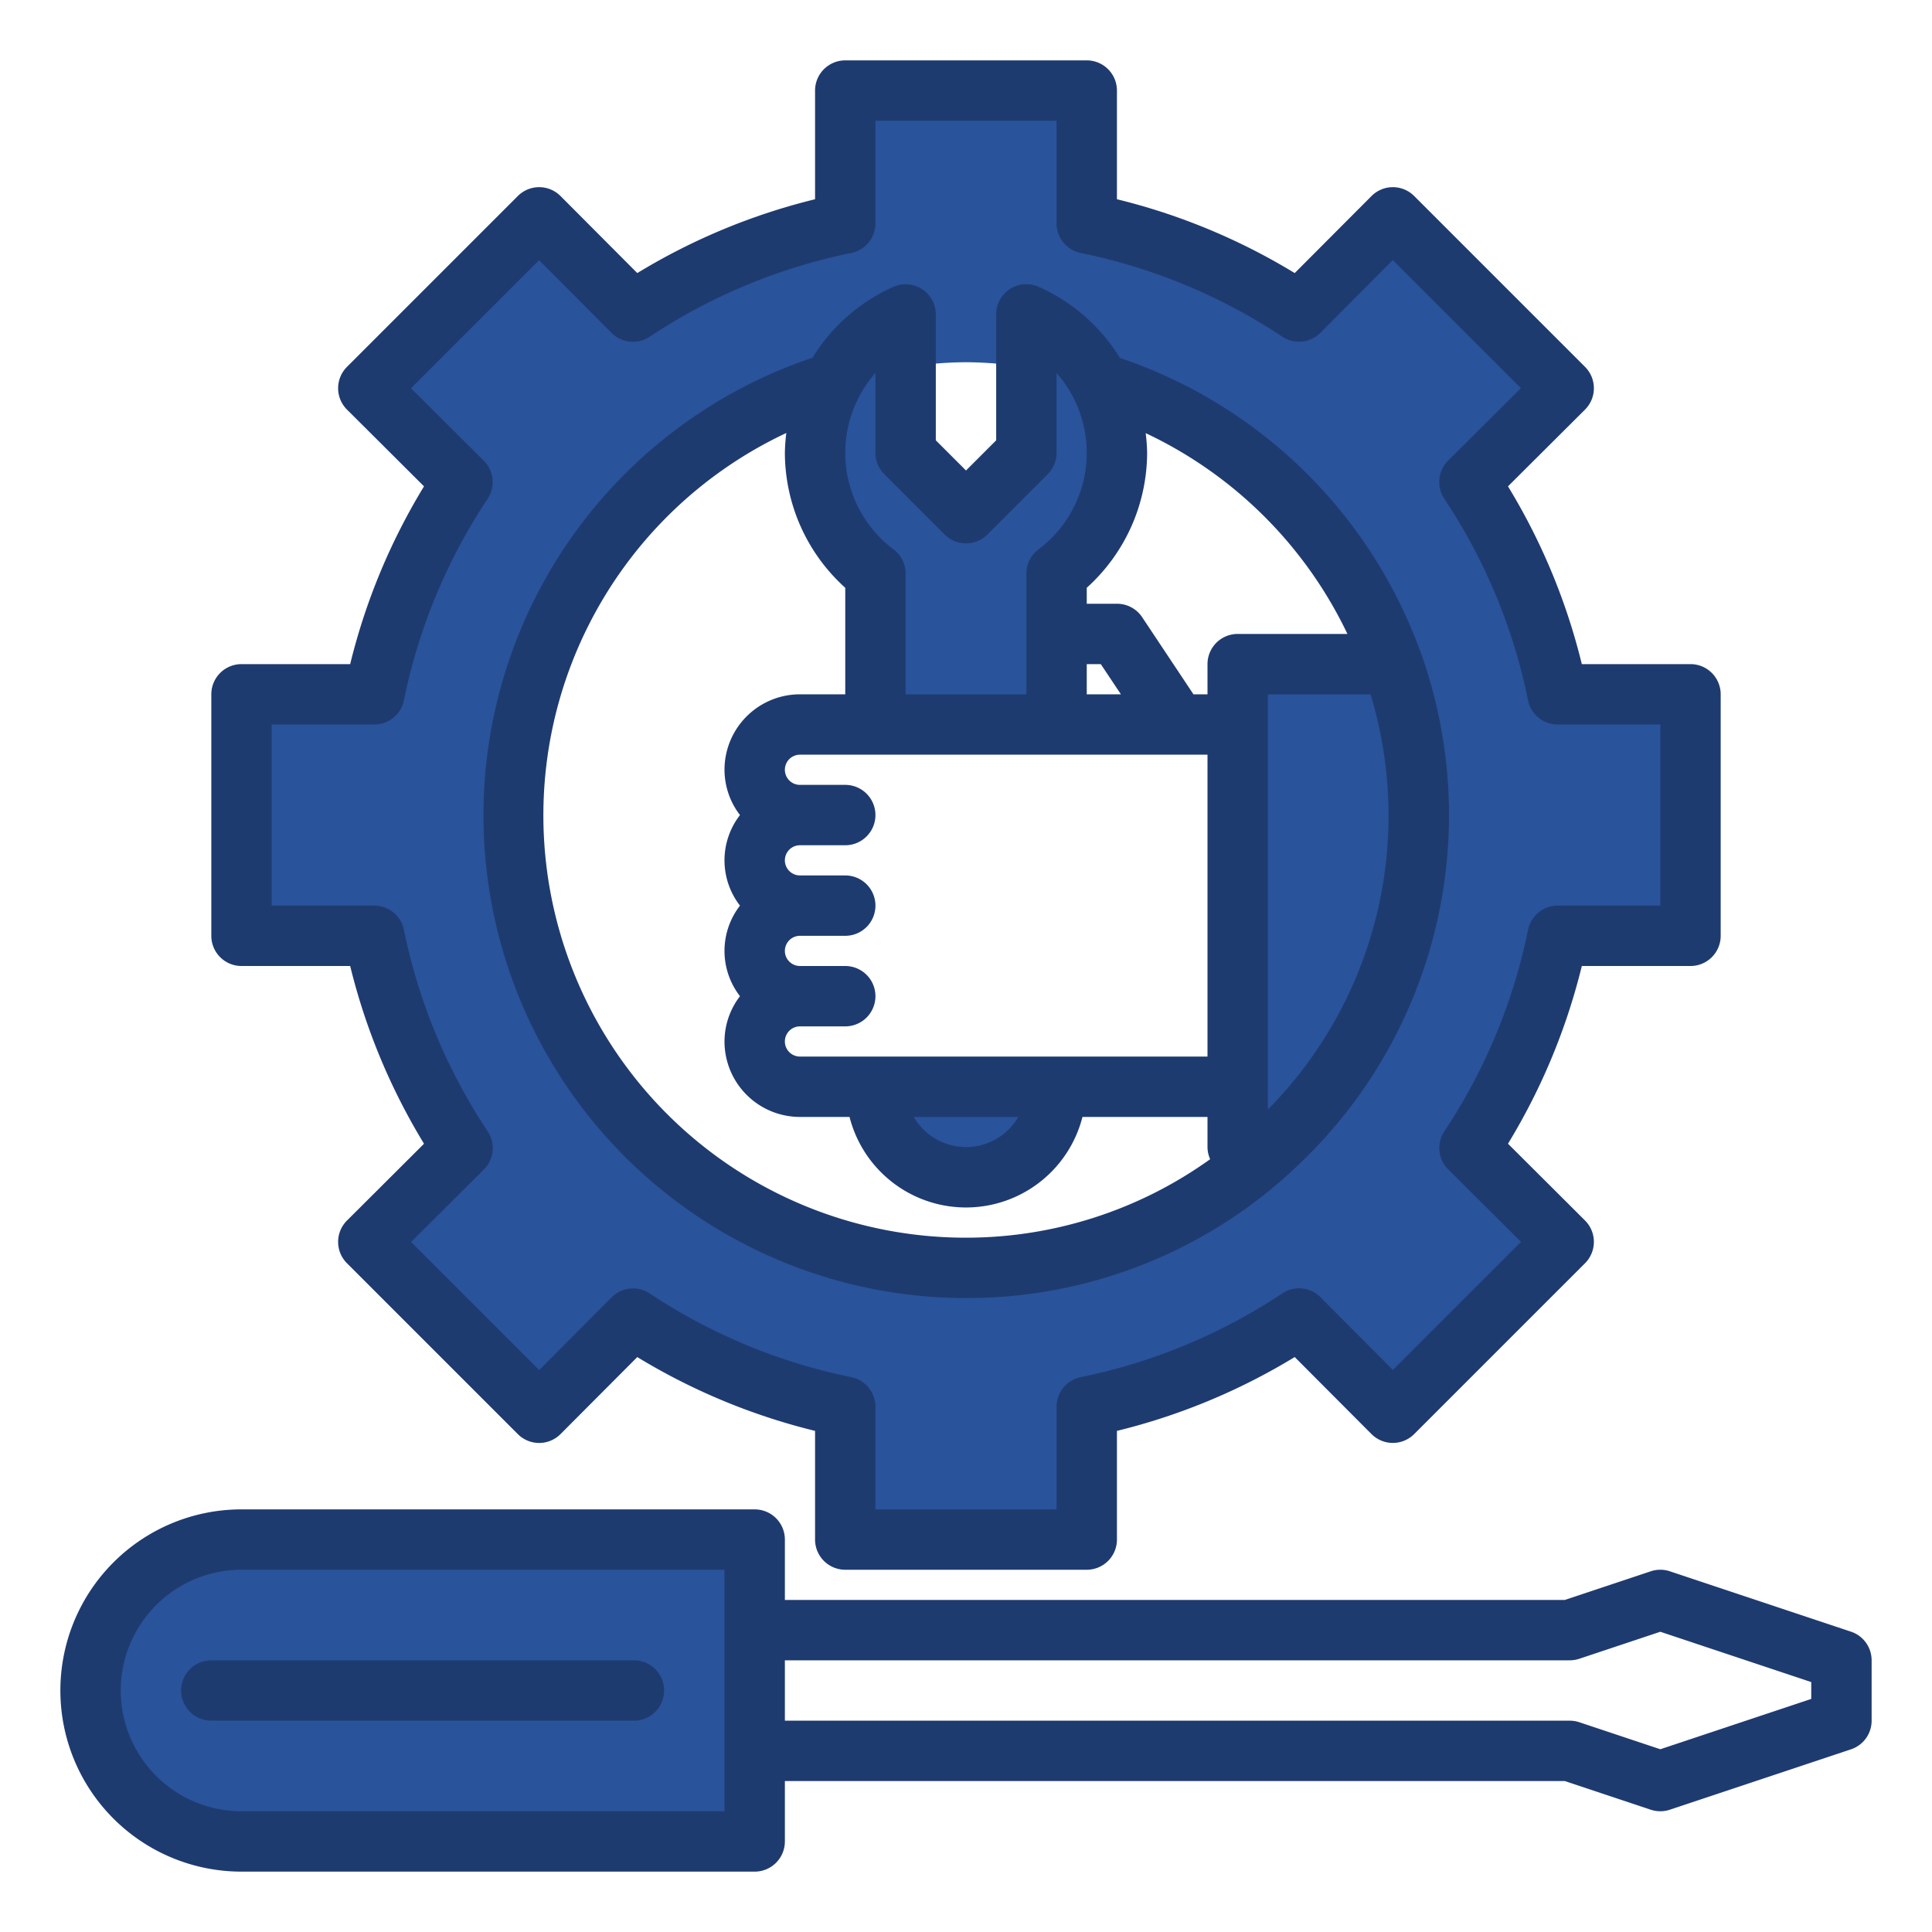 <?xml version="1.0"?>
<svg xmlns="http://www.w3.org/2000/svg" xmlns:xlink="http://www.w3.org/1999/xlink" xmlns:svgjs="http://svgjs.com/svgjs" version="1.1" width="512" height="512" x="0" y="0" viewBox="0 0 64 64" style="enable-background:new 0 0 512 512" xml:space="preserve" class=""><g><g xmlns="http://www.w3.org/2000/svg" id="Tech_service" data-name="Tech service"><path d="M8,51A5,5,0,0,0,8,61H25V51Z" style="fill:#29539b" fill="#29539b" data-original="#29539b" class=""/><path d="M46.14,22H41V38h1.18a14.963,14.963,0,0,0,3.96-16Z" style="fill:#29539b" fill="#29539b" data-original="#29539b" class=""/><path d="M35,21V19a5.006,5.006,0,0,0-1-8.59V15l-2,2-2-2V10.41A5.006,5.006,0,0,0,29,19v5h6Z" style="fill:#29539b" fill="#29539b" data-original="#29539b" class=""/><path d="M32,39a3,3,0,0,0,3-3H29A3,3,0,0,0,32,39Z" style="fill:#29539b" fill="#29539b" data-original="#29539b" class=""/><path d="M39,24H26.5a1.5,1.5,0,0,0,0,3,1.5,1.5,0,0,0,0,3,1.5,1.5,0,0,0,0,3,1.5,1.5,0,0,0,0,3H29a3,3,0,0,0,6,0h6V24Z" style="fill:none" fill=""/><path d="M37,21H35V19a5.006,5.006,0,0,0-1-8.59V15l-2,2-2-2V10.41A5.006,5.006,0,0,0,29,19v5H39Z" style="fill:none" fill=""/><path d="M34,10.41v1.739a14.931,14.931,0,0,1,2.405.511A5.061,5.061,0,0,0,34,10.41Z" style="fill:none" fill=""/><path d="M30,10.41A5.061,5.061,0,0,0,27.6,12.66,14.931,14.931,0,0,1,30,12.149Z" style="fill:none" fill=""/><path d="M30.829,12.059c.388-.03.776-.059,1.171-.059C31.6,12,31.216,12.024,30.829,12.059Z" style="fill:none" fill=""/><path d="M32,12c.4,0,.783.029,1.171.059C32.784,12.024,32.4,12,32,12Z" style="fill:none" fill=""/><path d="M56,31V23H51.6a19.894,19.894,0,0,0-2.92-7.03l3.12-3.11L46.14,7.2l-3.11,3.12A19.971,19.971,0,0,0,36,7.4V3H28V7.4a19.971,19.971,0,0,0-7.03,2.92L17.86,7.2,12.2,12.86l3.12,3.11A19.894,19.894,0,0,0,12.4,23H8v8h4.4a19.971,19.971,0,0,0,2.92,7.03L12.2,41.14l5.66,5.66,3.11-3.12A19.894,19.894,0,0,0,28,46.6V51h8V46.6a19.894,19.894,0,0,0,7.03-2.92l3.11,3.12,5.66-5.66-3.12-3.11A19.971,19.971,0,0,0,51.6,31ZM32,42a14.993,14.993,0,0,1-1.171-29.941C31.216,12.024,31.6,12,32,12s.784.024,1.171.059A14.993,14.993,0,0,1,32,42Z" style="fill:#29539b" fill="#29539b" data-original="#29539b" class=""/><path d="M32,43a15.862,15.862,0,0,0,10.856-4.264c.009-.008.017-.017.025-.025l.01-.01a15.957,15.957,0,0,0,4.192-17.034c-.006-.016-.014-.031-.02-.047l-.007-.017A16.013,16.013,0,0,0,37.1,11.858,6.038,6.038,0,0,0,34.405,9.5,1,1,0,0,0,33,10.41v4.176l-1,1-1-1V10.41A1,1,0,0,0,29.6,9.5a6.039,6.039,0,0,0-2.687,2.351A15.991,15.991,0,0,0,32,43Zm-5.5-8a.5.5,0,0,1,0-1H28a1,1,0,0,0,0-2H26.5a.5.5,0,0,1,0-1H28a1,1,0,0,0,0-2H26.5a.5.5,0,0,1,0-1H28a1,1,0,0,0,0-2H26.5a.5.5,0,0,1,0-1H40V35Zm7.231,2a2,2,0,0,1-3.462,0ZM36,22h.465l.667,1H36Zm6,14.756V23h3.4A13.844,13.844,0,0,1,42,36.756ZM44.635,21H41a1,1,0,0,0-1,1v1h-.465l-1.7-2.555A1,1,0,0,0,37,20H36v-.529A6.038,6.038,0,0,0,38,15a5.885,5.885,0,0,0-.048-.652A14.029,14.029,0,0,1,44.635,21ZM29.293,15.707l2,2a1,1,0,0,0,1.414,0l2-2A1,1,0,0,0,35,15V12.356a4,4,0,0,1-.6,5.845,1,1,0,0,0-.4.8v4H30V19a1,1,0,0,0-.4-.8,4,4,0,0,1-.6-5.845V15A1,1,0,0,0,29.293,15.707Zm-3.245-1.364A5.975,5.975,0,0,0,26,15a6.038,6.038,0,0,0,2,4.471V23H26.5A2.5,2.5,0,0,0,24,25.5a2.471,2.471,0,0,0,.513,1.5,2.449,2.449,0,0,0,0,3,2.449,2.449,0,0,0,0,3A2.471,2.471,0,0,0,24,34.5,2.5,2.5,0,0,0,26.5,37h1.642a3.981,3.981,0,0,0,7.716,0H40v1a.985.985,0,0,0,.088.4A13.873,13.873,0,0,1,32,41a13.991,13.991,0,0,1-5.952-26.657Z" style="fill:#1e3b70" fill="#1e3b70" data-original="#1e3b70" class=""/><path d="M8,32h3.6a20.827,20.827,0,0,0,2.446,5.888l-2.552,2.544a1,1,0,0,0,0,1.415l5.66,5.66a1,1,0,0,0,.707.293h0a1,1,0,0,0,.707-.294l2.543-2.551A20.842,20.842,0,0,0,27,47.4V51a1,1,0,0,0,1,1h8a1,1,0,0,0,1-1V47.4a20.842,20.842,0,0,0,5.889-2.446l2.543,2.551a1,1,0,0,0,.707.294h0a1,1,0,0,0,.707-.293l5.66-5.66a1,1,0,0,0,0-1.415l-2.552-2.544A20.827,20.827,0,0,0,52.4,32H56a1,1,0,0,0,1-1V23a1,1,0,0,0-1-1H52.4a20.76,20.76,0,0,0-2.446-5.889l2.552-2.543a1,1,0,0,0,0-1.415l-5.66-5.66A1,1,0,0,0,46.14,6.2h0a1,1,0,0,0-.707.294L42.889,9.046A20.84,20.84,0,0,0,37,6.6V3a1,1,0,0,0-1-1H28a1,1,0,0,0-1,1V6.6a20.84,20.84,0,0,0-5.889,2.446L18.568,6.494a1,1,0,0,0-.707-.294h0a1,1,0,0,0-.707.293l-5.66,5.66a1,1,0,0,0,0,1.415l2.552,2.543A20.76,20.76,0,0,0,11.6,22H8a1,1,0,0,0-1,1v8A1,1,0,0,0,8,32Zm1-8h3.4a1,1,0,0,0,.981-.8,18.81,18.81,0,0,1,2.773-6.677,1,1,0,0,0-.128-1.261l-2.411-2.4,4.244-4.243,2.4,2.41a1,1,0,0,0,1.259.128A18.893,18.893,0,0,1,28.2,8.38,1,1,0,0,0,29,7.4V4h6V7.4a1,1,0,0,0,.8.98,18.893,18.893,0,0,1,6.679,2.774,1,1,0,0,0,1.259-.128l2.4-2.41,4.244,4.243-2.411,2.4a1,1,0,0,0-.128,1.261A18.81,18.81,0,0,1,50.619,23.2a1,1,0,0,0,.981.8H55v6H51.6a1,1,0,0,0-.98.8,18.869,18.869,0,0,1-2.774,6.678,1,1,0,0,0,.128,1.26l2.411,2.4-4.244,4.243-2.4-2.41a1,1,0,0,0-1.259-.128A18.839,18.839,0,0,1,35.8,45.62a1,1,0,0,0-.8.98V50H29V46.6a1,1,0,0,0-.8-.98,18.839,18.839,0,0,1-6.678-2.774,1,1,0,0,0-1.259.128l-2.4,2.41-4.244-4.243,2.411-2.4a1,1,0,0,0,.128-1.26A18.869,18.869,0,0,1,13.38,30.8a1,1,0,0,0-.98-.8H9Z" style="fill:#1e3b70" fill="#1e3b70" data-original="#1e3b70" class=""/><path d="M61.316,54.051l-6-2a1,1,0,0,0-.632,0L51.838,53H26V51a1,1,0,0,0-1-1H8A6,6,0,0,0,8,62H25a1,1,0,0,0,1-1V59H51.838l2.846.949a1,1,0,0,0,.632,0l6-2A1,1,0,0,0,62,57V55A1,1,0,0,0,61.316,54.051ZM24,60H8a4,4,0,0,1,0-8H24v8Zm36-3.721-5,1.667-2.684-.895A1,1,0,0,0,52,57H26V55H52a1,1,0,0,0,.316-.051L55,54.054l5,1.667Z" style="fill:#1e3b70" fill="#1e3b70" data-original="#1e3b70" class=""/><path d="M21,57H7a1,1,0,0,1,0-2H21a1,1,0,0,1,0,2Z" style="fill:#1e3b70" fill="#1e3b70" data-original="#1e3b70" class=""/></g></g></svg>
